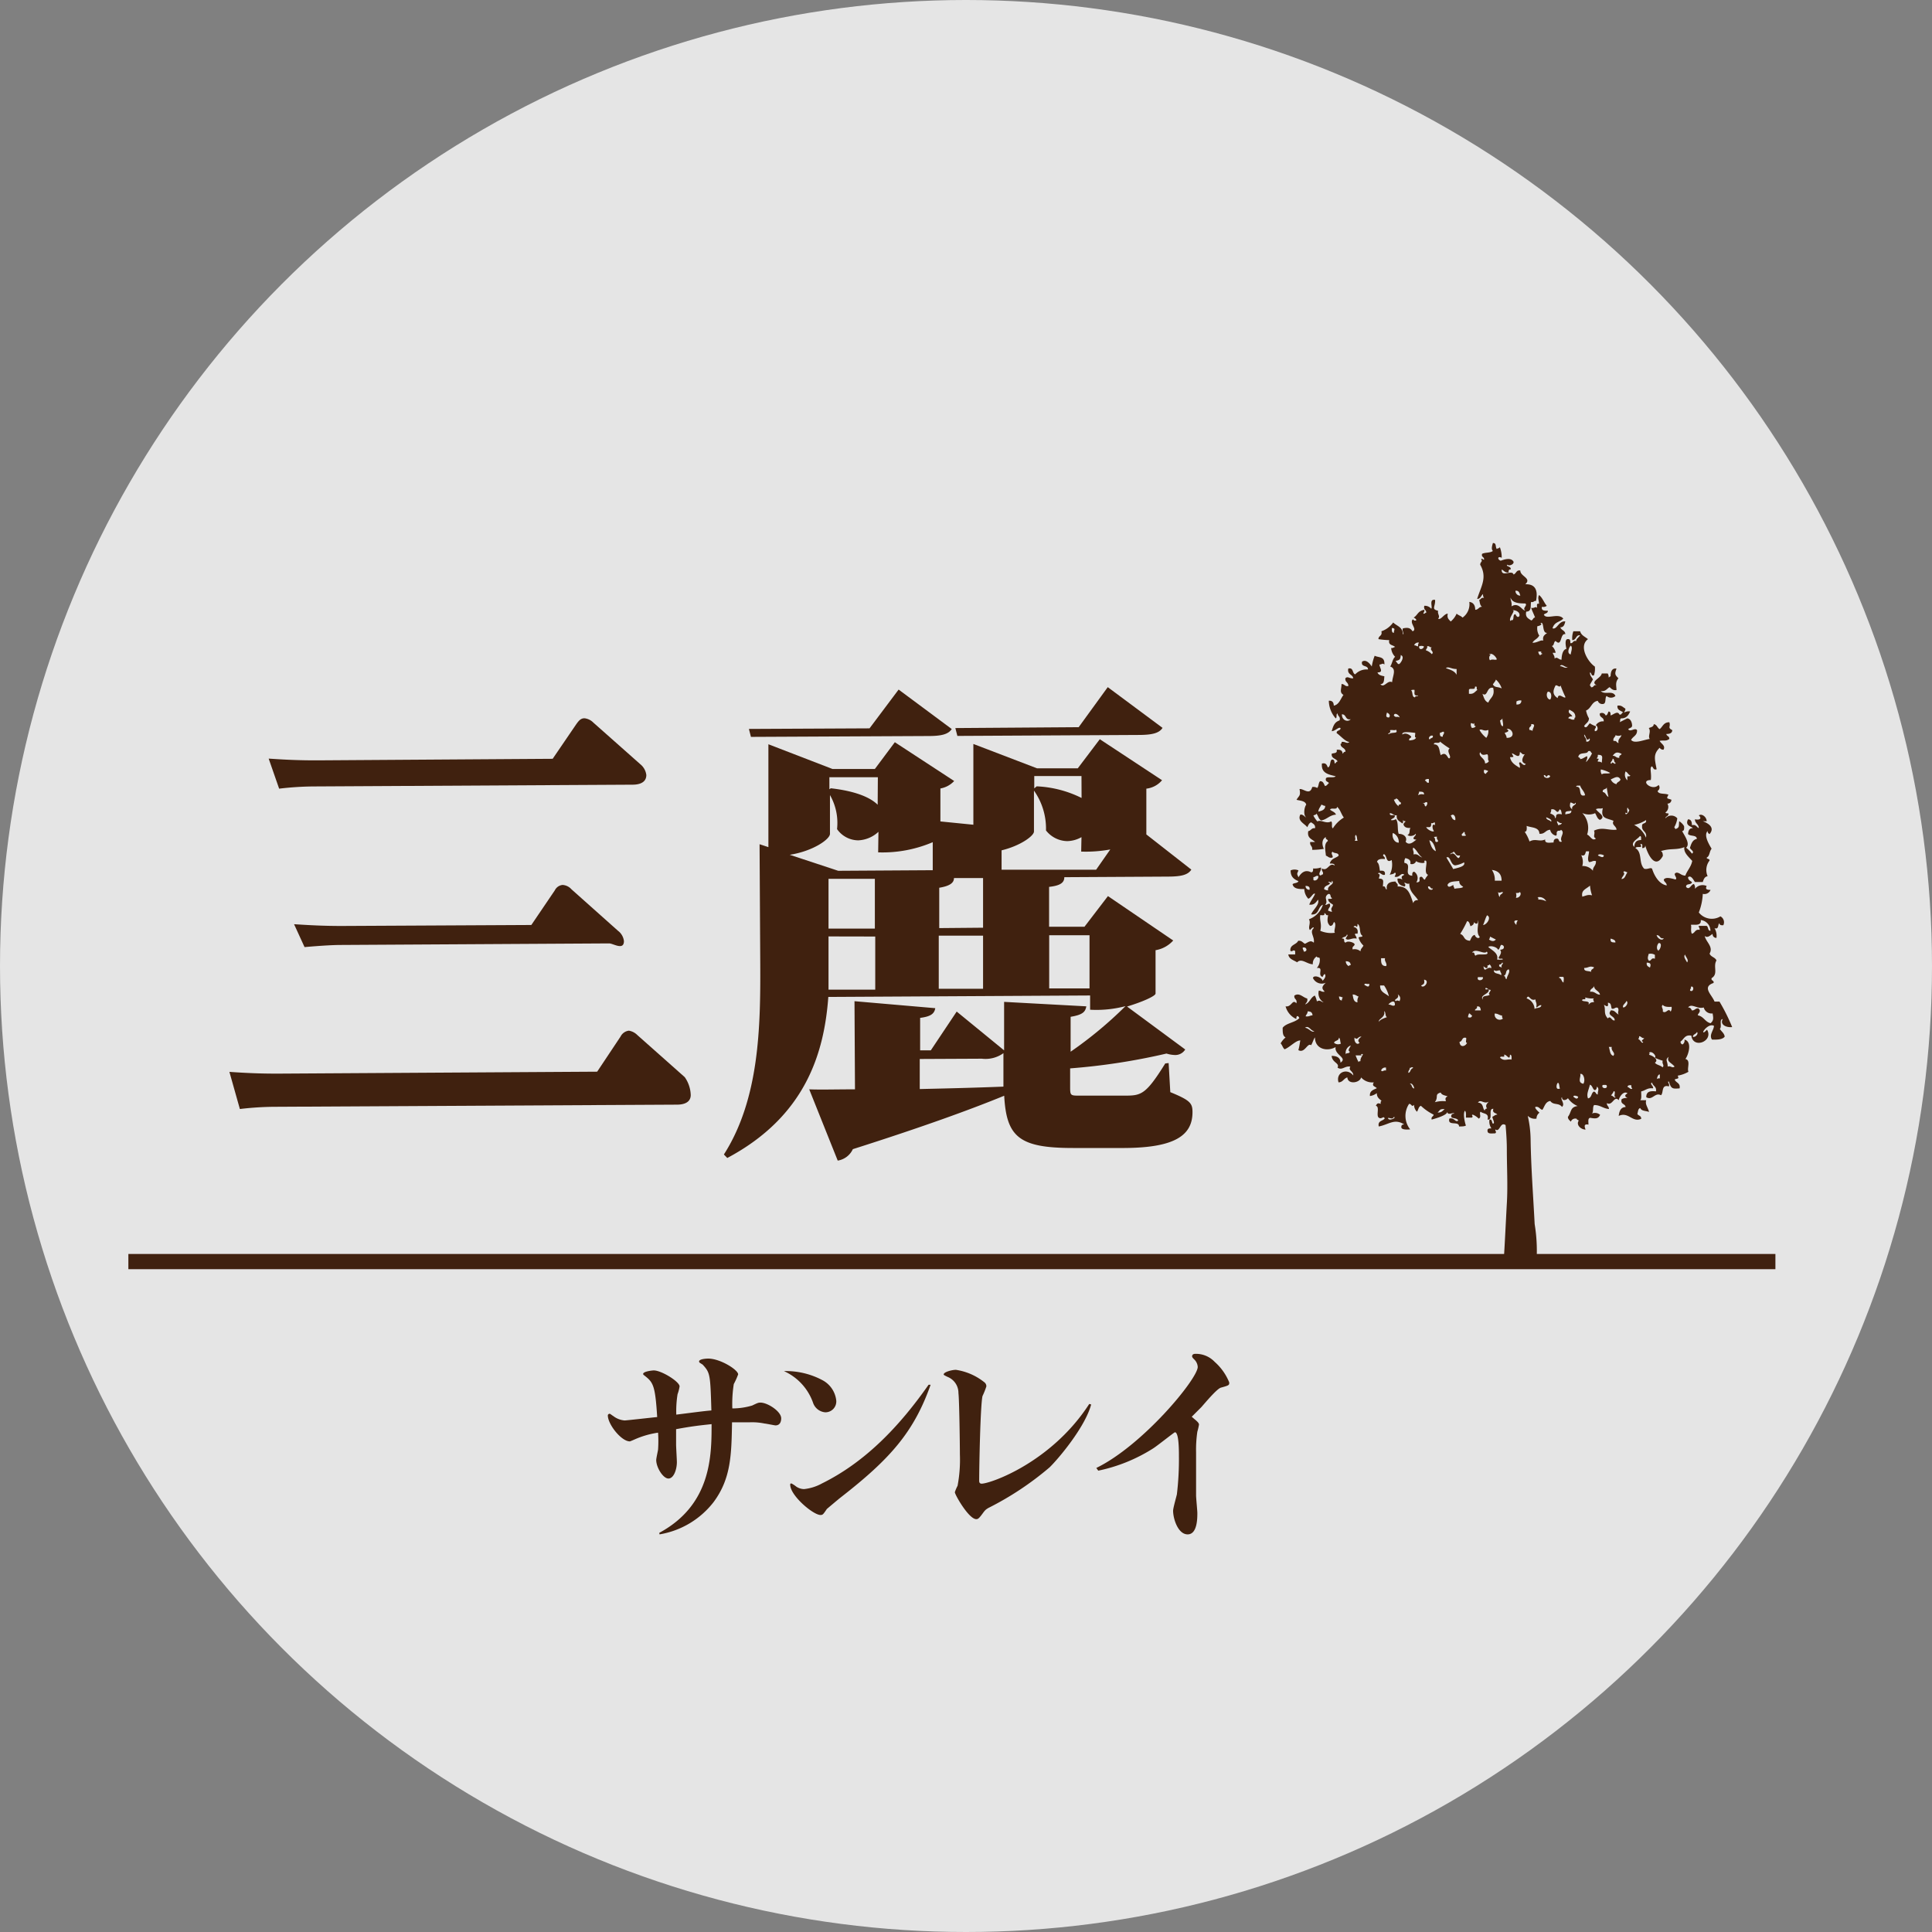 <svg xmlns="http://www.w3.org/2000/svg" viewBox="0 0 199.26 199.26"><rect x="0" y="0" width="199.26" height="199.26" fill="#808080" stroke="none"/><defs><style>.cls-1{fill:#fff;opacity:0.79;}.cls-2{fill:#40210f;}</style></defs><g id="レイヤー_2" data-name="レイヤー 2"><g id="レイヤー_1-2" data-name="レイヤー 1"><circle class="cls-1" cx="99.63" cy="99.63" r="99.63"/><path class="cls-2" d="M68,158.09c5.39-2.91,5.39-8,5.39-11.21-1.16.13-1.88.19-3.66.52,0,.59,0,1,0,1.58,0,.3.08,1.54.08,1.82,0,.75-.32,1.69-.87,1.69s-1.26-1.14-1.26-1.91c0-.17.17-.92.19-1.07a12.77,12.77,0,0,0,0-1.75,9.28,9.28,0,0,0-2.33.66s-.54.24-.58.24c-.88,0-2.27-1.76-2.27-2.68,0-.12.13-.17.19-.17s.32.22.35.22a2.19,2.19,0,0,0,1.19.47c.2,0,3-.32,3.36-.35-.21-3.4-.43-3.59-1.39-4.34a.17.17,0,0,1-.06-.1c0-.28,1-.37,1.09-.37.81,0,2.67,1.16,2.67,1.65a4.24,4.24,0,0,1-.21.81,11.13,11.13,0,0,0-.13,2.1c1.22-.15,3-.39,3.62-.43-.11-3.74-.13-3.89-.9-4.73l-.3-.19a.21.21,0,0,1-.07-.13c0-.26.75-.3.94-.3,1.25,0,3.09,1.16,3.09,1.63a7.86,7.86,0,0,1-.45,1,13.08,13.08,0,0,0-.15,2.51,7.16,7.16,0,0,0,2.05-.3c.58-.28.64-.3.86-.3.72,0,2.13.9,2.13,1.62,0,.11,0,.73-.59.73-.09,0-1-.19-1.12-.19a6.3,6.3,0,0,0-1.49-.13l-1.87,0c-.06,3.34-.1,5.78-1.88,8.2a8.89,8.89,0,0,1-5.6,3.36Z"/><path class="cls-2" d="M84.83,142.35a2.7,2.7,0,0,1,1.42,2.11,1.12,1.12,0,0,1-1.14,1.2,1.45,1.45,0,0,1-1.26-1,5.61,5.61,0,0,0-3-3.25A8,8,0,0,1,84.83,142.35Zm11.15.47c-1.73,4.9-4.19,7.66-9.26,11.61-.2.15-1.37,1.14-1.44,1.2-.38.56-.42.62-.66.62-.75,0-3.12-2-3.12-3.12,0-.09,0-.13.13-.13a2.94,2.94,0,0,1,.49.32,1.46,1.46,0,0,0,.81.26,4.87,4.87,0,0,0,1.84-.58c4.56-2.25,8.07-6,11-10.18Z"/><path class="cls-2" d="M112.54,144.85c-.62,2.33-3.36,5.58-4.28,6.48a31.46,31.46,0,0,1-6.31,4.19c-.34.2-.37.26-.69.69s-.42.47-.57.47c-.77,0-2.21-2.52-2.21-2.78a4.21,4.21,0,0,1,.28-.66A14.43,14.43,0,0,0,99,150c0-.95-.06-5.63-.15-6.32A1.78,1.78,0,0,0,97.71,142c-.34-.17-.38-.19-.38-.25,0-.24.83-.47,1.26-.47a6.14,6.14,0,0,1,2.93,1.28.52.52,0,0,1,.21.43,8.09,8.09,0,0,1-.4,1c-.22,1-.34,7.23-.34,8.73,0,.08,0,.3.25.3.9,0,7.19-2.18,11.1-8.22Z"/><path class="cls-2" d="M113.07,151.4c4.81-2.34,10.46-9.2,10.46-10.42a1.16,1.16,0,0,0-.38-.79c-.17-.17-.2-.24-.2-.3,0-.26.28-.26.33-.26a2.66,2.66,0,0,1,2,.83,5.62,5.62,0,0,1,1.5,2.12c0,.28,0,.3-.87.54-.43.13-1.74,1.71-2,2-.06.06-1,1-1,1l.28.24c.2.17.47.38.47.57a6.07,6.07,0,0,1-.17.73,12.69,12.69,0,0,0-.13,2.12c0,.56,0,3,0,3.53,0,.13,0,.83,0,.92,0,.28.13,1.56.13,1.82,0,.53,0,2.2-1,2.2s-1.5-1.62-1.5-2.44c0-.28.34-1.45.39-1.69a30.61,30.61,0,0,0,.21-4c0-.51,0-2.4-.41-2.4-.08,0-1.9,1.46-2.29,1.69a17,17,0,0,1-5.62,2.27Z"/><path class="cls-2" d="M61.59,110.53,64,106.91a1.11,1.11,0,0,1,.86-.61,1.59,1.59,0,0,1,.87.45l4.89,4.34a3.39,3.39,0,0,1,.62,1.84c0,1-1.16,1-1.47,1l-41.27.22a31.83,31.83,0,0,0-3.76.23l-1.08-3.83c1.47.1,3.05.19,5.13.18ZM57,78.26l2.47-3.62c.2-.26.4-.56.81-.56a1.53,1.53,0,0,1,.92.45l4.84,4.29a1.7,1.7,0,0,1,.62,1.11c0,1-1.16,1-1.47,1l-32.64.18a31.83,31.83,0,0,0-3.76.23l-1.08-3.1c1.47.1,3.05.19,5.13.18ZM54.8,95.4l2.42-3.57a1,1,0,0,1,.8-.56,1.33,1.33,0,0,1,.92.45L63.74,96a1.55,1.55,0,0,1,.61,1.06c0,1-1.11.24-1.52.24l-27.67.16c-.71,0-1.92.06-3.75.22l-1.08-2.36c1.47.09,3,.19,5.12.18Z"/><path class="cls-2" d="M120.53,109.64l.17,3c2.08.85,2.29,1.15,2.29,2.07,0,2.43-1.9,3.66-7,3.69l-5.33,0c-5.54,0-6.86-1.13-7.09-5.39-3.39,1.39-8.31,3.19-15.61,5.51a2.07,2.07,0,0,1-1.56,1.18l-2.94-7.35c1.17.05,2.74,0,4.72,0l-.05-9.09,8.33.72c-.09.56-.45.86-1.56,1v3.35H96l2.67-4,4.89,4,0-5,8.48.46c-.1.56-.35.87-1.62,1.08l0,3.6a41.4,41.4,0,0,0,5.66-4.7,11.72,11.72,0,0,1-3.65.37v-1.47l-27,.15c-.42,5.74-2.32,12.3-10.42,16.61l-.35-.36c3.67-5.75,3.78-13.17,3.75-19.66l-.07-12.34.91.3,0-10.61,6.61,2.55,4.37,0,2.06-2.76,6.12,4a2.52,2.52,0,0,1-1.42.77l0,3.4,3.4.34,0-8.33,6.56,2.51,4.21,0,2.27-3,6.42,4.23a2.48,2.48,0,0,1-1.62.87l0,4.72,4.64,3.63c-.36.56-1.07.72-2.49.72l-10.61.06c0,.56-.4.87-1.57,1l0,4.11,3.65,0,2.42-3.16L121,97a3.12,3.12,0,0,1-1.82,1l0,4.47c0,.26-1.37.87-2.94,1.34l6,4.43a1.2,1.2,0,0,1-1.07.57,3.17,3.17,0,0,1-.86-.15,66.17,66.17,0,0,1-9.94,1.53V112c0,1,0,1,1,1l4.52,0c1.77,0,2.23,0,4.29-3.32ZM98.16,75.19c-.36.56-1.12.72-2.39.72L77.45,76l-.21-.82,12.44-.06,3-4ZM90.6,85.79a3.26,3.26,0,0,1-2.08.88,2.69,2.69,0,0,1-2.19-1.16A5.77,5.77,0,0,0,85.6,82l0,4c0,.56-1.76,1.79-4.15,2.16l5,1.65,9.75-.06,0-2.89a13.21,13.21,0,0,1-5.63,1.05Zm-5.15,4.85,0,5.13,4.78,0,0-5.13Zm0,5.94v2.85c0,.86,0,1.72,0,2.64l4.82,0,0-5.48Zm5.09-16.42-5,0V81.4l.15-.1c2.54.29,4.07.94,4.83,1.7Zm4.32,29.06,0,3.1c2.69-.06,5.63-.13,8.63-.25l0-3.45a3.15,3.15,0,0,1-2.23.57Zm6.53-13.54,0-5.12h-3c0,.51-.45.82-1.52,1l0,4.16Zm0,.82-4.57,0,0,5.48,4.57,0Zm18.51-21.43c-.35.56-1.11.72-2.38.73l-18.78.1-.21-.81L111.25,75l3-4.13Zm-8.36,11.27a3.1,3.1,0,0,1-1.47.41,2.85,2.85,0,0,1-2.19-1.1,6.8,6.8,0,0,0-1.24-4.11l0,4.22c0,.45-1.41,1.48-3.34,1.94v2l9.75,0,1.46-2.09a14,14,0,0,1-3,.22Zm0-6.3-4.87,0v1.27l.25-.21a11.49,11.49,0,0,1,4.63,1.2Zm-3.33,21.9,4.16,0,0-5.48-4.16,0Z"/><rect class="cls-2" x="13.24" y="129.33" width="169.87" height="1.57"/><path class="cls-2" d="M178.65,105.93a19.53,19.53,0,0,0-1.31-2.63h-.51c-.26-.7-1.34-1.5-.1-1.92.07-.31-.28-.19-.2-.5.72-.43.12-1.2.5-1.82-.13-.34-.59-.36-.71-.71.42-.71-.39-1.21-.5-1.82.29.26.59-.08.81-.21a.38.38,0,0,0,.4.41,1.53,1.53,0,0,0-.2-1c.49.15.3-.37.51-.51,0,.18.17.23.4.2a.69.69,0,0,0-.3-.91,1.71,1.71,0,0,1-2.23-.4,6.05,6.05,0,0,0,.41-1.92.68.68,0,0,0,.8-.41c-.38,0-.57-.07-.4-.4a1,1,0,0,0-1.21.3.67.67,0,0,0-.1-.5c-.3,0-.45.69-.81.3-.05-.42.58-.16.6-.51-.17-.13-.39-.2-.4-.5.31-.24.55.27.71.5h.81c.09-.28.18-.55.5-.6a1.59,1.59,0,0,1,.2-1.62c0-.23-.29-.11-.3-.3.33-.15.28-.67.51-.91-.24-.42-.85-1.38-.41-1.83a.3.3,0,0,0,.2.31c.6-.69-.19-1.14-.7-1.32h.4c0-.44-.51-.83-.81-.6.33.3.13.51-.4.4,0,.43.39.49.4.91-.24-.09-.27-.41-.71-.3,0-.32-.07-.6-.4-.61-.34.66.32.71.5.91-.38,0-.47.27-.5.61.21.26.88.06.91.5-.45.09-.58.5-.71.91,0,.18.54.4.2.61a3.15,3.15,0,0,0-.6-.61c.48-.41-.22-1.31-.41-1.72.22,0,.22-.25.2-.5a1.44,1.44,0,0,0-.5-.51c-.07.45.08.67-.41.81,0-.1-.08-.12-.1-.2a2.45,2.45,0,0,0,.31-.91.8.8,0,0,0-1.22,0c0-.24.35-.19.31-.51-.12,0-.29,0-.31-.1a.69.69,0,0,0,.2-.91.38.38,0,0,0,.41-.4c-.42-.16-.56-.06-.3-.51-.33-.18-1.05,0-1.12-.4a.4.4,0,0,0,.1-.61c-.66.7-2-.5-.8-.51.1-.71-.16-1.24.1-1.41.18.09.13.41.5.3-.2-1.08-.37-1.53.31-2.22a.43.43,0,0,0,.4.2c.23-.43-.24-.59-.4-.91.43-.09.65.07,1-.2,0-.32-.28-.27-.31-.51.32,0,.61-.07.61-.4-.53-.27-.13-.33-.3-.81-.61,0-.68.47-1,.71-.25-.13-.27-.48-.61-.51,0,.28-.3.31-.51.4.27.37-.12.83.1,1.12-.64.1-1.6.53-1.92.1.18-.37.64-.44.61-1-.21-.31-.69.24-.91-.1.12-.15.42-.12.4-.41s-.14-.67-.5-.71l-.81.41c.14-.06,0-.39.2-.41.54,0,.74-.34.91-.71a.86.86,0,0,0-.61.11c0-.14.15-.2.11-.41-.25-.13-.38-.37-.81-.3-.06.49.37.5.6.71-.2,0-.13.27-.4.2-.19-.41-.58,0-.91.1,0-.23,0-.38-.2-.41-.1.14-.1.38-.31.41a.41.41,0,0,0-.6-.2c-.06.46.45.35.4.81a.84.84,0,0,0-.81.4c.25.1.27.62-.1.61-.08-.29.14-.26.1-.51a2.31,2.31,0,0,1-.61-.3c-.16.08-.35.64-.6.3.14-.3.49-.38.5-.81a2.67,2.67,0,0,1-.3-.81c.53-.2.57-.91,1.21-1a.49.49,0,0,0,.61.31c.27-.1.11-.64.3-.81a.68.68,0,0,0,.91,0c-.27-.63-1.12-.07-1.51-.51.51.08.62-.25.91-.4.18.15.31.36.71.3,0-.38-.16-.8.2-1.21-.36-.37-.4-.44-.2-1-.61-.1-.6.61-.61.8-.1,0-.12.09-.2.11a.67.67,0,0,0-.1-.41h-.61c-.06.49-1.28.84-.51,1.22-.37-.11-.28.25-.6.2,0-.1-.09-.12-.11-.2s.21-.4.31-.61c-.11-.23-.32-.36-.31-.71.2,0,.09.39.41.3a2.12,2.12,0,0,0,.1-.91c-.73-.49-1.7-2.11-.71-2.83-.4-.31-.69-.4-.81-.81h-.7a2.11,2.11,0,0,0-.11.91c.45,0,.33-.55.81-.5-.17.25-.44.4-.4.6-.38-.1-.29.26-.61.21,0-.27,0-.44-.3-.41s-.17.77-.1,1c-.46.1-.5.87-.51,1.12-.31,0-.45-.36-.71-.11,0-.31-.14-.39-.2-.6h.3a1.12,1.12,0,0,0-.4-.71c.27,0,.18-.43.4-.51.68.67.44-.84,1-.7,0-.39-.42-.4-.51-.71.35,0,.44-.3.51-.61-.69-.08-.86.89-1.32.71.22-.71.74-.6,1.11-1-.5-.64-1.77.16-2-.41.12-.15.42-.12.41-.4-.37,0-.7,0-.61-.41a.59.59,0,0,0,.5-.1c-.3-.34-.44-.84-.8-1.11-.17.33,0,.55,0,.91-.31-.1-.18.23-.21.41-.18-.19-.25.08-.6,0,.11.35.28.65.4,1-.21,0-.2.27-.4.3-.27-.2-.64-.31-.51-.91.63,0,.4-.69.51-1,.28.08.26-.14.5-.1.17-.85.11-1.77-1.11-1.72.7-.64-.53-.81-.51-1.42-.44-.07-.41.33-.7.41-.15-.54-1.28.35-1.22-.51.24.1.33.35.71.3,0-.15,0-.35.2-.3.15-.35-.61-.32-.3-.5.08.17.68,0,.61-.31-.25-.45-.91-.25-1.32-.1-.37-.12-.33-.53.1-.3a2.88,2.88,0,0,0-.2-1.12c0,.15-.22.12-.3.21-.18-.17,0-.64-.41-.61-.06.23-.2.61,0,.81-.25.22-.8.14-1.11.3-.11.38.25.29.2.61-.13,0-.14-.13-.3-.1.18.36-.07.25-.1.61.77,1.34.07,2.27-.31,3.53.37,0,.39-.35.61-.5a.53.53,0,0,0,.1.4c-.32-.08-.31.16-.5.2.07.27.08.6.3.71-.36,0-.37.31-.71.31,0-.3-.09-.75-.61-.81a1.69,1.69,0,0,1-.7,1.62c-.16-.19-.44-.24-.61-.41a2.15,2.15,0,0,1-.61.81c-.17-.2-.41-.33-.3-.81-.39,0-.71.71-1,.51.25-.25-.08-.44,0-.81-.74-.16-.26-.42-.31-1.12-.67-.12-.22.79-.4.91a.85.85,0,0,0-.71-.3c-.11.42.21.4.2.71-.12,0-.14.13-.3.1,0-.13.15-.19.1-.4-.71.14-.66.55-1.11.81.09,0,.44.27.2.3s-.14-.13-.3-.1c-.33.4.53,1,0,1.21-.25-.36-.48-.41-1-.3-.12.27.19.59,0,.61,0-.76-.64-.85-1-1.22a2.5,2.5,0,0,1-1.22.91c.13.51-.31.43-.3.81a8.18,8.18,0,0,0,1.11.1c-.12.56.4.48.61.71-.14,0-.2.14-.41.1a1.41,1.41,0,0,0,.41.91c-.28.23-.3.71-.51,1,.71.25.23,1,.2,1.62-.48-.26-.83.66-1.21.2.4,0,.37-.43.41-.81-.31-.06-.62-.12-.71-.4.66,0,.23-.43.2-.81.25,0,.31-.19.51,0,.06-.88-.59-.69-1-.91a5.2,5.2,0,0,0-.3,1.11c-.19-.28-.58-.78-1-.5-.15.62.63.32.61.81a1.6,1.6,0,0,0-1.32.5c-.33-.11-.15-.73-.71-.6-.14.64.44.57.51,1-.37.07-.56-.25-.81,0-.06.43.33.41.3.81-.37.06-.38-.22-.7-.21,0,.52-.24.86.2,1.12-.3.4-.44,1-1,1.11q0-.54-.51-.51a2.81,2.81,0,0,0,.71,1.82c.17-.06,0-.48.2-.5,0,.31.32.29.2.71-.47.16-.63.46-.81,1.11.36,0,.73-.49.91-.31,0,.3-.43.18-.4.51.42.3.92.9,1.31.91-.24.25-.43-.07-.8,0,0,.08,0,.2-.11.2,0,.44.51.38.51.81-.2,0-.2.14-.3.21,0-.33-.23-.45-.61-.41.1.4-.29.31-.51.41-.06.53.47.47.61.8-.14,0-.17.17-.3.21-.05-.2,0-.44-.31-.41-.22.18-.09.72-.4.81-.1-.24-.18-.5-.61-.4-.1,1,.68,1.13,1.42,1.31-.19.22-.83,0-1,.2-.11.38.21.33.3.51-.14.1-.2.27-.4.3-.13-.21-.17-.51-.51-.5-.18.16-.13.54-.3.7a.7.7,0,0,0-.51-.1c-.25.92-.9.14-1.31.21.14.74-.06.66-.31,1.11.41.1.91.11,1,.5-.21.28-.32,1.08,0,1.32-.21-.09-.29-.31-.6-.3-.36.66.45.94.71,1.31.1-.2.17-.43.4-.51.19.15.45.23.4.61-.39-.05-.41.26-.7.3-.14.75.4.81.7,1.12h-.5c-.07.4.27.4.2.81a7.4,7.4,0,0,0,1.21-.1c-.21-.4-.24-1,.21-1.22-.08.28.2.2.2.41-.43.3-.25.93-.2,1.51.21.06.29.25.6.21s-.21-.48.1-.61c.14.2.62.06.61.4-.21.24-.77.26-.91.81.25,0,.49,0,.51.21-.6-.38-.7.65-1.32.3-.07.31.18.3.1.61-.13,0-.14.12-.3.1-.21-.23.16-.44.1-.81a2,2,0,0,1-.81.1c0,.23,0,.38-.2.4-.59-.31-1,0-1.31.51-.17-.4-.17-.31,0-.71a1,1,0,0,0-.81,0c0,.68.36.92.81,1.11-.09.22-.45.17-.61.31.1.47.62.52,1.21.5a1.54,1.54,0,0,0,.41,1c.28-.06.53-.67.7-.5-.17.4-.44.7-.6,1.11.53.07.69-.25.91-.51.17.54-.51,1-.71,1.52.84.1.68-.81,1.21-1A2.34,2.34,0,0,1,135,94.81c.23.4-.13.82.1,1.11.09-.06.37-.42.4-.2-.49.42.12.87,0,1.51-.32-.3-.56-.06-.91.11-.23-.11-.32-.35-.7-.31-.19.42-.84.38-.81,1,.12.25.38-.2.5.1v.31h-.71c.08.5.56.58.91.81.46-.47,1,.19,1.62.2a.86.86,0,0,1,.41-.81c0,.17.28.06.3.2a1.23,1.23,0,0,1-.3,1c.79-.12,0,.74.6.92a.69.69,0,0,1,.21-.31c.21.22-.05.54-.21.71-.06-.34-.88-.66-1-.3a1,1,0,0,0,1.32.5c-.34.34-.5.54-.1.91-.31.07-.37-.1-.61-.1a1.07,1.07,0,0,0,.5,1.21c-.33-.06-.34-.29-.7-.1a2.24,2.24,0,0,0-.21-.6c-.45.18-.52.75-1,.91.09-.18.29-.26.21-.61-.43-.09-.8-.64-1.32-.3-.07.41.33.34.2.8-.41-.49-.48.42-1.11.31a2,2,0,0,0,1.11,1.31c0-.12,0-.28.1-.3s.16.11.21.2c-.44.48-1.33.49-1.72,1,0,.48,0,.83.3,1a2.16,2.16,0,0,0-.51.61c.17.17.22.46.41.61.56-.22,1.16-.93,1.62-.91-.07.35-.08.55-.2,1,.67.36.93-.8,1.31-.51.16-.24.23-.58.4-.81,0,1.22,1.27,1.5,2.13,1-.15.82,1.28,1.1.5,1.61,0-.51-.37-.7-.91-.7.06.72.85.72.61,1.21.46.33.76-.21,1.32-.1-.25.43.32.43.3.91-.63-.81-1.83-.32-1.52.71.45,0,.54-.41.91-.51.06.78,1.31.56,1.42,0a1.53,1.53,0,0,0,1.31.51c-.24.41.11.39.31.6-.34.18-.76.26-.71.81a1.44,1.44,0,0,0,.71-.3c0,.47.28.6.5.81-.12,0-.11.16-.1.3-.29-.11-.37-.06-.5.2.43.08,0,1,.3,1.22s.52-.26.61.1c-.21.26-.74.21-.61.81,1.06-.2,1.6-.86,2.63-.21-.22,0-.32.09-.3.31s.5.24.91.2a2.23,2.23,0,0,1-.11-2.63c.29,0,.24.38.51.1a1,1,0,0,0,.3.71c.15-.19.15-.52.41-.61a5.29,5.29,0,0,0,1.31.91c0,.2-.29.19-.2.51.31-.09,1.59-.43,1.62-.81,0,.46.64,0,.71.2-.23,0-.33.09-.31.31s.64.1.71.4c-.28.24-.4-.35-.91-.2-.21.82,1,.19,1,.81.27,0,.58,0,.71-.1-.14-.37-.31-1.29-.1-1.52.14.13.1.44.1.71h.61c.22-.15-.13-.25.1-.31a1.87,1.87,0,0,1,.61.41c.33-.16,0-.57.2-.71.26.24.9.11.71.81.64.07,0-1.16.6-1.11-.14.48.29.39.41.6-.26,0-.32.16-.51.21,0,.22.28.65.1.71s-.06-.48-.4-.41a1.25,1.25,0,0,0,.2.91c-.26,0-.44,0-.4.3s.46.21.8.21c.17-.2,0-.13,0-.41.48.37.49-.84,1.06-.44.07.82.13,1.63.13,2.52,0,1.87.11,3.7,0,5.57-.07,1.22-.25,5-.31,5.61h3.39a17.18,17.18,0,0,0-.21-3.49c-.15-2.95-.38-5.88-.42-8.83a11.28,11.28,0,0,0-.28-2.27s0,0,0-.06a1,1,0,0,0,.89.28.73.73,0,0,1,.31-.61c-.15-.13-.56-.52-.41-.6.39-.06.42.25.71.3.23-.35.31-.83.81-.91.33.47.85.15,1.21.61.37-.32-.25-.84,0-1,0,.46.5.29.61.1a2.19,2.19,0,0,0,1,.81c-.8.12-.61.61-1,1.12,0,.26.18.35.3.5a.48.48,0,0,1,.61-.3c0,.13.18.09.2.2-.29.44.24.91.71.91-.1-.27-.22-.62.3-.51,0-.28-.09-.69.2-.7.51.09.82.11,1-.31a.8.8,0,0,0-.91-.1c.3-.1.08-.72.3-.91.64,0,.92.36,1.52.41,0-.3-.23-.31-.21-.61.58.34.74-.83,1.22-.3.08-.4.53-1,.91-.71-.32.19-.32.31,0,.5a.86.86,0,0,0-.61.11c-.15.55.37.44.41.81-.49,0-.66.42-.71.91,1-.47,1.41.72,2.32.3,0-.35-.3-.3-.4-.51.08-.22.06-.54.3-.6.12.32.59.28.91.4-.18-.59-.41-.76-.3-1.21h-.61c.17-.17.08-.6.1-.91.43-.08.63-.39,1.22-.31.08-.25-.4-.46-.1-.6.06.37.49.38.4.91-.59-.06-1,0-1,.6.63.39.89-.54,1.52-.2.29-.27,0-1.14.81-.91.13-.25-.23-.49,0-.51.23.76.36.77,1.11.71.1-.57-.38-.56-.51-.91.24-.15.5,0,.31-.4a3.32,3.32,0,0,0,1.11-.4c-.17-.37.27-1.18-.31-1.32.34-.48.71-1.8-.1-2a.47.47,0,0,1-.2.5.26.26,0,0,1-.2-.3c.35-.23.42-.73,1.11-.61.18,1.42,2.32.57,1.62-.61-.09.06-.37.42-.4.21.16-.34.71-.83,1.11-.61,0,.44-.54.94-.2,1.42.29,0,1.06.06,1.31-.31-.06-.38-.35-.52-.5-.8.25-.19-.11-1,.3-1C177.36,105.65,178,106,178.65,105.93ZM143.76,65.27c-.22,0-.22-.25-.21-.5C144,64.79,143.74,65,143.76,65.27Zm-9.11,26.1c.24,0,.48.06.41.4A.38.38,0,0,1,134.65,91.37Zm.81-.61v-.3c.25,0,.22-.19.51-.1C136,90.71,135.63,90.91,135.46,90.76Zm-1,7.38c0-.18-.12-.21-.1-.4C134.8,97.6,134.9,98.2,134.45,98.14Zm.41,6.17c.33,0,.48.12.5.41-.24,0-.38.16-.71.1C134.7,104.63,134.87,104.56,134.86,104.31Zm-.31,1.72c.42-.37.62.33,1,.31C135.28,106.58,135,106,134.55,106Zm5.26-19.92c.17.1.11.43.2.61h-.3C139.89,86.45,139.67,86.41,139.81,86.11ZM138.4,73.67c.49,0,.31.63.91.51C139,74.52,138.38,74.29,138.4,73.67ZM136.27,83c.18,0,.22.13.41.11,0,.42-.36.51-.71.6C136,83.37,136.19,83.23,136.27,83Zm1.22,2.43c-.24-.06,0-.62-.21-.71-.5.29-1.05-.22-1.41,0a2.89,2.89,0,0,1-.41-.6c.09-.09.28-.06.31-.21.19.21.22.59.5.71.6-.11.86-.56,1.52-.6-.1-.27-.41-.34-.61-.51.08-.26.75.07.71-.3.34.26.44.77.71,1.11A3.37,3.37,0,0,0,137.49,85.4Zm-.11,8.6c-.21,0-.26-.07-.4-.1,0-.3.23-.31.2-.61s-.32.06-.5,0c.36-.44-.24-.73.3-1.11.35-.08.17.37.4.4,0,.14-.25.08-.4.1,0,.34.3.44.51.61C137.42,93.63,137.19,93.64,137.38,94Zm-.3-3c-.29-.11.17-.11.2,0s.08-.12.1-.2c.35.42-.54.46-.4,1-.21,0-.27-.07-.4-.1C136.49,91.25,137.41,91.3,137.08,91ZM136.17,96c.18-.73-.09-1,0-1.62.18,0,.51.1.41-.2.2,0,.12.28.4.2-.1.52-.11.81.2,1.11.32,0,.29-.25.41-.4.33.21-.11,1,.1,1.11A2.78,2.78,0,0,1,136.17,96Zm1.42,11.53c.1-.24.5-.17.5-.51.17.11.11.44.21.61A.63.63,0,0,1,137.59,107.55Zm.81-4.35c-.27,0-.26-.21-.31-.4.22,0,.27.07.41.1A.4.4,0,0,0,138.4,103.2Zm.81,5.26c0,.28-.38.1-.41.3a.8.8,0,0,1,.51-.91C139.28,108,138.92,108.33,139.21,108.46Zm-.11-8.8a.56.56,0,0,1-.3-.5c.33,0,.49.12.51.4C139.19,99.54,139.13,99.58,139.1,99.66Zm.41,2.93c.32,0,.39.15.61.21a.85.85,0,0,0-.11.6C139.63,103.35,139.57,103,139.51,102.59Zm.2,4.45c.32.32.34-.17.71-.1-.14.08-.52.41-.2.61C140,107.88,139.6,107.44,139.71,107Zm.61,2.43c-.12,0-.18,0-.2.1a7.41,7.41,0,0,1-.31-.7h.61c0-.09,0-.1-.1-.11C140.9,108.58,140.23,109,140.32,109.47Zm0-11.33a.91.91,0,0,0-.81-.2c-.09-.32.16-.31.2-.5s-.7-.44-.91-.21c-.32,0,0-.5-.4-.4.08-.22.47-.13.5-.41.24,0-.11.28-.1.41.25.27.66-.14,1.11,0,.05-.28-.46-.57.1-.51.09-.45-.11-.63-.4-.7,0-.13.3-.14.3,0,.12,0,.09-.19.1-.31.38.2.12,1,.51,1.22,0,.18-.34.06-.4.2a1.77,1.77,0,0,0,.5.81C140.53,97.75,140.31,97.84,140.32,98.14Zm.4,3.44c0-.22.36,0,.51-.1C141.24,101.94,140.93,101.69,140.72,101.58Zm34.69-6.67a1.12,1.12,0,0,1,1,1.11c-.31,0-.19-.41-.4-.51h-.81c0,.19.12.22.1.41-.49-.09-.47.34-.81.4-.16-.34,0-.73-.1-.91C174.62,95.31,175.49,95.57,175.41,94.91Zm-1,6.87c.36-.1.27.63-.1.41C174.29,102,174.42,102,174.4,101.78Zm-4.65-17.19c.11.45-.44.24-.4.61-.07.6.54.53.4,1.21a2.56,2.56,0,0,0-1.22-1.31A3.83,3.83,0,0,0,169.75,84.59Zm-2.12-5c.23.06.27.33.5.4,0,.12-.18.09-.3.1v.41A.79.79,0,0,1,167.63,79.64Zm.2,3.74c.11,0,.07.2.2.2,0,.22-.43.73-.4.3C168,84,167.78,83.57,167.83,83.38Zm-1.22-7.49a.72.72,0,0,0,.61,0c-.06.31-.39.36-.3.81-.19,0-.19-.29-.51-.2C166.33,76.15,166.52,76.07,166.61,75.89Zm-.3,2.43c.21,0,.1.38.3.41,0,.35-.37-.26-.4.1C165.93,78.74,166.31,78.47,166.31,78.32Zm-.2,1.42c-.16.21-.71,0-.91.2a.62.62,0,0,1-.1-.51A3.41,3.41,0,0,1,166.11,79.74Zm-.2,2.53c-.29-.09-.28-.47-.61-.51-.08-.38.39-.22.4-.51A10.37,10.37,0,0,0,165.91,82.27Zm-1.12-4.35c.62,0,.41.28.41.81a.56.56,0,0,0-.41-.1c-.06-.23.29-.33-.1-.31C164.68,78.14,164.82,78.11,164.79,77.92Zm-.3,6c.17.24.22.59.51.71.71-.34-.23-.76-.41-1.11.36-.13.37,0,.71-.1-.26,1.12.39,1,1.11,1.31-.24.42.26.5.31.91-.87.1-1.44-.32-2.33.1.16.36-.18.63.2.81-.37.34-.61-.32-.91-.4a2.25,2.25,0,0,0-.5-2.23A1.6,1.6,0,0,0,164.49,83.88Zm2.12,13.35c-.34,0-.57,0-.5-.4C166.35,96.89,166.63,96.92,166.61,97.23Zm-2.22,2.53c0,.24-.35.19-.3.51-.24-.14-.76,0-.71-.41C163.86,99.83,163.91,99.58,164.39,99.76Zm-1.21-7.28c-.12-.64.35-.73.8-1.11a3.8,3.8,0,0,0,.21,1C163.75,92.24,163.59,92.38,163.18,92.48Zm1.11-2.63a1.32,1.32,0,0,0-1.11-.5,1.51,1.51,0,0,0-.11-1.12c.44.14.4-.21.51-.4h.3c0,.33-.23.83,0,1.11.32,0,.36-.18.71-.1C164.63,89.32,164.25,89.37,164.29,89.85Zm-.41-13.65c.2,0,0,.43-.3.3.07-.37-.22-.39-.2-.71C163.57,75.85,163.63,76.54,163.88,76.2Zm-.1,1.31c.32-.11.25.16.41.21a3.62,3.62,0,0,1-.61.91c0-.24.17-.3.1-.61-.25.08-.4.27-.71.3,0-.09-.09-.18-.2-.2C162.83,77.51,163.66,77.83,163.78,77.51ZM162.47,74c-.1,0-.08.13-.1.21-.31.07-.37-.11-.61-.11,0-.17.17-.23.4-.2-.11-.31-.53-.32-.3-.71C162.13,73.36,162.51,73.46,162.47,74ZM162,66.59c.25.16,0,.71,0,.91C161.56,67.4,161.82,66.76,162,66.59Zm-.3,2.22c-.3.19-.5-.11-.81-.1C161.08,68.39,161.39,68.84,161.66,68.81Zm-.81,14.67c.15.08.15.33.2.51-.86-.17-.46.33-.71.4,0-.34-.29-.38-.5-.51a.55.55,0,0,0,.1-.4C160.54,83.33,160.55,84.13,160.85,83.48Zm.2,1.41c-.06.14-.21.19-.4.21,0-.18-.13-.22-.1-.41C160.74,84.74,160.8,84.91,161.05,84.89Zm-1.11-.1c-.08-.25-.5-.17-.51-.5C159.68,84.38,160.17,84.54,159.94,84.79Zm-.71-4.85c.09,0,.18.09.2.2.14-.13.2-.3.41-.1C159.81,80.36,159.18,80.27,159.23,79.94Zm.41-8.6c.36,0,.38.6.2.81C159.53,72.12,159.43,71.58,159.64,71.34Zm-.91-5.76a1.41,1.41,0,0,1-.21-1c.18,0,.6-.19.31-.31.44-.26.13,1.08.7,1-.21.19-.51.3-.4.81-.23-.13-.66.24-1.11.21C158.18,66,158.58,65.9,158.73,65.58Zm.3,1.82c0,.11-.2.07-.2.2a.46.46,0,0,1-.21-.4h.31C158.91,67.32,159,67.38,159,67.4Zm-1.11,7.28c.53,0,.09.39.1.71a.48.48,0,0,0-.31-.1C157.61,74.91,158,75,157.92,74.68ZM156.8,61.43a.48.48,0,0,1-.5-.5C156.67,60.89,156.72,61.18,156.8,61.43Zm.51.81c.29.18-.35.5,0,.71-.31.07-.65-.89-1.42-.41.07-.4-.09-.57-.1-.91C156,62.23,156.73,62.23,157.31,62.24Zm-1.21.81c0-.09,0-.1-.1-.1.1-.07.85.09.7.6-.17.19-.31,0-.4-.2-.3,0-.13.48-.3.61-.12,0-.19,0-.21.1C155.59,63.82,156,63.37,156.1,63.05Zm.81,9.2c0,.29-.18.43-.51.41v-.31A.7.7,0,0,1,156.91,72.25Zm-1.52,2.94c.54-.18,1.06.93,0,.91,0-.22-.21-.48-.2-.51S155.87,75.45,155.39,75.19Zm0,25.79c-.19,0-.07-.34-.31-.31.39-.24.11-.52.51-.7C155.83,100.22,155.4,100.65,155.39,101ZM155,74c-.14.16.1.63,0,.91-.24-.06-.22-.38-.3-.6A.51.51,0,0,0,155,74ZM153.37,94.4c.5.22-.05,1-.41,1C153.11,95.09,153.19,94.7,153.37,94.4Zm-.31-15c.21,0,.27.07.41.1,0,.14-.18.16-.21.31C153.09,79.81,153,79.66,153.06,79.43Zm.1-.7c0-.51-.75-.68-.5-1.12.18.31.29.31.71.21.21.08,0,.64.2.7A.47.47,0,0,1,153.16,78.73Zm.51,17.9c.21.09.4.2.61.3-.23.25-.47.16-.71,0A.51.51,0,0,0,153.67,96.63Zm.5-5.77a1.83,1.83,0,0,0-.3-1.11c.62.09,1,.39,1,1.11ZM155,92c0,.24-.35.19-.3.51-.15-.08-.15-.33-.2-.51C154.67,92.16,154.73,92,155,92ZM154.88,71c-.46-.21-.67-.05-.91-.4.09-.18.25-.3.31-.51A2.08,2.08,0,0,1,154.88,71Zm-.5-3c-.2.13-.41-.08-.71.1a.45.45,0,0,1,.1-.61h-.2C153.84,67.27,154.29,67.71,154.38,68ZM154,70.94c.21.88-.3,1-.5,1.52-.39-.13-.46-.56-.61-.91C153.47,71.94,153.29,70.79,154,70.94Zm-.5,4.35a1.17,1.17,0,0,1-.21.81,2.81,2.81,0,0,1-.7-.81C152.83,75.12,153,75.47,153.47,75.29Zm-2-4.15c.08-.23.7.09.61-.3.36-.16.06.34.3.3-.28.15-.38.49-.91.41Zm.71,3.74c-.06.14-.21.19-.4.2a.59.59,0,0,1-.1-.5c.17,0,.26.17.3,0C152.1,74.6,152,74.88,152.15,74.88Zm-.5,20.63c.14-.08.32-.15.3-.4.19.2.45.28.4-.2.17.3-.24,1.26.21,1.72-.13.28-.49,0-.51-.21-.31.06-.37.37-.51.61-.72-.07-.49-.53-1-.71a10.93,10.93,0,0,0,.71-1.31C151.51,95,151.58,95.27,151.65,95.51Zm-.71-9.7c.14,0,0,.3.2.3,0,.14-.25.08-.4.1C150.66,85.93,150.94,86,150.94,85.81Zm-1.11,3.84c-.29-.53-.48-.81-.71-1.21.43-.23.4.77.91.81a2.71,2.71,0,0,0,.91-.31C151.19,89.4,150.23,89.52,149.83,89.65Zm.7-1.42c-.23.83-.48-.59-1-.1,0-.23.29-.11.31-.3C150.12,87.9,150.09,88.31,150.53,88.23Zm-.91-4.14c.23-.21.48.12.41.5C149.77,84.55,149.74,84.28,149.62,84.09ZM150.23,69v.6c-.24-.47-.81-.55-1.11-.7C149.43,68.71,149.64,69,150.23,69Zm-1.72,6.57c.18,0,.21-.12.4-.1.09.28-.14.26-.1.51C148.55,76,148.48,75.85,148.51,75.59Zm0,.91a9.13,9.13,0,0,0,1,.71c-.37.29.21.81,0,1s-.28-.78-.91-.3c-.18-.43-.09-1.13-.71-1.12C147.86,76.45,148.45,76.75,148.51,76.5Zm-.2,10.32c-.46.19-.18-.37-.41-.41,0-.12.19-.08.31-.1C148.12,86.6,148.35,86.57,148.31,86.82Zm-.41-2c.12,0,.09.19.1.31-.34-.26-.3.42-.1.6-.14.15-.7-.16-.81-.4h.31c.18,0,.23-.18.2-.41C147.74,84.9,147.89,84.91,147.9,84.79Zm-2.12,2.63c.38.26.52.77.91,1-.35-.06-.4-.41-.91-.31C145.87,87.76,145.6,87.59,145.78,87.42ZM144.26,86c-.17-.44,0-1.2-.3-1.52a.65.65,0,0,1-.51.1c.09-.18.38-.17.41-.4s-.6.06-.51-.31c.32,0,.34.27.71.21-.07.5.27.6.51.8s.06-.57.2-.2c.47,0-.11.15,0,.41s.35.32.71.3c-.17.17,0,.63-.31.71.14.23.76.09.81-.1.26.11-.64.54.1.6-.29.21-.74.67-1.11.21C145.18,86.38,144.81,86,144.26,86Zm0,.91c-.53,0-.73-.7-.6-1A1,1,0,0,1,144.26,86.92Zm0-3.74a1.47,1.47,0,0,1-.5-.71c.11,0,.18,0,.2-.1.28,0,.28.32.51.4C144.59,83.1,144.14,82.85,144.26,83.18Zm2-1.22a.51.51,0,0,0,.1-.3c.29,0,.55,0,.5.3A.7.7,0,0,0,146.29,82Zm.6.91c.36-.32.47,0,.2.31-.19,0-.07-.34-.3-.31C146.81,82.76,146.89,82.82,146.89,82.87Zm.91-7c.09.33-.26.21-.3.41C147.23,76.18,147.49,75.76,147.8,75.89Zm-.6-9.2c.28-.08.26.14.5.1-.32.28.32.43,0,.71a1.39,1.39,0,0,0-.61-.4C147.08,66.91,147.22,66.88,147.2,66.69Zm.2,13.66v.4c-.28.07-.21-.2-.41-.2C147,80.37,147.17,80.32,147.4,80.35Zm-.51-13.66c0,.27-.53.47-.5,0A.62.62,0,0,1,146.89,66.69Zm-.5-.4a.53.53,0,0,0-.1.4c-.19,0-.22-.12-.41-.1A.43.43,0,0,1,146.39,66.29Zm-.51,4.85c.15.16-.2.71.41.61,0,.14-.31,0-.31.2-.36,0-.21-.53-.4-.71C145.59,71.12,145.76,71.16,145.88,71.14Zm.1,4.45c.06.15-.12.52.1.51-.09.24-.4.26-.7.3-.08-.28.2-.2.2-.4-.17-.2-.62-.45-.91-.21C144.53,75.38,145.48,75.54,146,75.59Zm-1.51-8c.49.11.05.8-.11.91s-.27-.2-.4-.3C144.4,68.07,144.42,68,144.47,67.6ZM144.36,74c-.27-.17-.38.07-.6-.2C143.8,73.42,144.3,73.74,144.36,74Zm-.4,1.22c.34.53-.42.23-.71.5-.3-.09.31-.08.1-.4C143.53,75.23,144,75.41,144,75.19Zm-.91-1.72c.2.07.41.3.2.5C142.84,74,143,73.71,143.05,73.47Zm-.1,36.91c-.32-.06-.31.19-.51,0a.44.44,0,0,1,.51-.3Zm-.71-5c-.19-.33.7-.44.51-1.12.21.09.08.53.3.61C142.8,105,142.45,105.1,142.24,105.33Zm.71-5.77c-.49,0-.52-.36-.51-.81h.41C142.77,99.13,143,99.24,143,99.56Zm-.2,2a3.38,3.38,0,0,1,.5,1.12c-.36-.32-.93-.42-.91-1.12Zm.4,13.66c.34,0,.43.18.61-.1C144.11,115.26,143.12,115.74,143.15,115.24Zm0-11.63c.13-.25.77-.7.71,0C143.63,103.84,143.46,103.57,143.15,103.61Zm1.21-.41c-.17-.07-.31-.11-.4,0-.32-.22.44-.23.2-.71C144.36,102.7,144.5,102.91,144.36,103.2Zm1,6.88c.27,0,.2-.17.4,0-.36.14-.25.46-.51.51C145.23,110.34,145.46,110.36,145.38,110.08Zm0,1.72c.21-.31.48.18.5.4C145.55,112.23,145.67,111.81,145.38,111.8Zm.4-18.71c-.31-.81-.46-1.77-1.62-1.72.09-.32-.16-.31-.2-.51-.55,0-1,.16-.91.81-.2,0-.08-.39-.4-.3,0-.47.19-.82-.41-.81,0-.24.22-.44-.1-.51.17-.29.37.23.71.11.07-.38-.16-.45-.51-.41-.06-.34-.07-.74-.3-.91.07-.3.4-.34.81-.3.05-.32-.35-.27-.1-.51.35.15.19,1,.8.61a2.27,2.27,0,0,1-.2,1.52c.18-.06.42-.06.51-.21.25,0,0,.35,0,.41.54.15.64-.5,1-.2-.24.15-.37.15-.2.5a.7.7,0,0,0-.51-.1c0,.55.31.7.71.81.13,0,.13-.3,0-.31,0-.22.25.13.51,0,0,.87.57,1.18.91,1.72C146.05,92.82,145.85,92.89,145.78,93.09Zm.3-2.13a.78.78,0,0,0-.2-1.11c-.18,0-.23.18-.2.41-1-.06.06-1.22-.81-1.32a.67.67,0,0,1,.1-.5c.29.08.58.16.51.6a.47.47,0,0,0,.6-.3c.07.18,1.13.36.81,0,.61-.3-.16,1.23.41,1.42-.09.17-.25.29-.31.5-.2,0-.19-.27-.4-.3C146.16,90.5,146.72,91,146.08,91Zm.51,10.72c0-.27.44-.06.3-.7C147.52,101.11,146.88,102,146.59,101.68Zm.71-10.31c.31-.08.19.28.5.2C147.77,91.9,147.18,91.77,147.3,91.37Zm.1-4.76c.32,0,.59.47.71,1.12C147.64,87.59,147.54,87.08,147.4,86.61Zm.81,28.12c.38-.24.19-.43.81-.4C148.81,114.52,148.68,114.8,148.21,114.73Zm.91-1.21a3,3,0,0,0-1.12.1c.43-.56-.07-.81.61-1,.1.27.45.29.71.4C149.21,113.13,149,113.2,149.12,113.52ZM150,91.67c0-.18-.13-.21-.1-.4-.19.08-.53.37-.61,0,.16-.39.73-.35,1.21-.41,0,.38.22.46.41.61C150.74,91.64,150.31,91.58,150,91.67Zm.5,15.78c.37,0,.22-.53.71-.41.06.15-.12.53.1.51C151.14,107.94,150.57,108.09,150.53,107.45Zm.91-2.53c0-.21.07-.27.1-.4.14,0,.16.17.31.2C151.82,104.9,151.67,105,151.44,104.92Zm.41-6.67c.36-.52,1.28.26,1.52-.11.41.52-.94.14-1.12.41C152,98.58,152.17,98.16,151.85,98.25Zm1.11,2.53c.14.36-.68.48-.5,0Zm-.81,3.43c0-.2.28-.13.2-.4.34-.07.37.17.41.4Zm1.22,10.12c-.09,0-.19.09-.21.2-.25-.18-.09-.78-.7-.81.29-.41.61.2,1.11-.1C153.37,113.83,153.15,114,153.37,114.33Zm.3-11.74c-.2.21-.83,0-.71.51-.33-.44.52-.55.61-.91s-.46.06-.31-.3c.2,0,.26.22.51.2C153.77,102.24,153.39,102.5,153.67,102.59ZM153,99.66c.14.11.48.41.41-.1a.16.16,0,0,0,.2-.1.45.45,0,0,1,.2.4C153.38,99.62,153.1,100.43,153,99.66Zm.51-2c.2-.17.89,0,1,.3.18-.09.18-.35.3-.5a.26.26,0,0,1,.3.2c0,.26-.21.26-.4.3.4.47-.65,1,.2.91.32.14-.35.1-.5.1C154.58,98.28,153.83,98,153.47,97.64Zm1.41,2.12c-.16,0-.17-.09-.3-.1v-.2a.28.28,0,0,0,.3-.2C155.18,99.34,154.75,99.51,154.88,99.76Zm-.81.3c.32.12.23,0,.61,0,0,.25.18.23.1.51C154.6,100.35,154.05,100.49,154.07,100.06Zm.1,4.46c.29,0,.43.18.71.2,0,.14,0,.28.1.3A.52.52,0,0,1,154.17,104.52Zm1.72,4.75c-.48-.12-.76.22-1.21-.2,0-.27.57.09.4-.31.29-.05.6.69.61,0C155.91,108.78,155.91,109,155.89,109.27Zm.51-13.86c-.21-.16-.49-.56.1-.5A.67.67,0,0,0,156.4,95.41Zm-.1-2.83a.62.62,0,0,0,0-.5c.16,0,.38,0,.4-.11C157,92.19,156.68,92.69,156.3,92.58Zm.5-14c-.36.08,0,.24-.1.6-.43-.28-.9-.51-1-1.11.6,0,.25-.08.2-.4.29.08.82.65.81-.11.19,0,.19.29.51.21-.23.34-.47.82.1,1C157.2,79.09,156.92,78.69,156.8,78.63Zm1.42,25.68a1.21,1.21,0,0,0-.81-1.31c.25-.54.33.35.91.1,0,.24.16.38.1.71s.27-.19.51-.1C158.91,104.12,158.13,103.79,158.22,104.31Zm.4-11.53c0-.11,0-.18-.1-.2a.78.78,0,0,1,.91.41A1.59,1.59,0,0,0,158.62,92.78Zm1.62-5.86c-.35,0-1,.16-.91-.31-.62.28-1-.14-1.62.21a4,4,0,0,0-.5-1c.17,0,.25-.16.2-.61.51.2,1.3.11,1.32.81.57.06.62-.39,1.11-.41a.77.77,0,0,0,.6.61c.19-.16-.07-.32.21-.51.14,0,.28,0,.3-.1.5.32-.22.78.1,1.22-.4.13-.24-.3-.5-.31S160.21,86.65,160.24,86.92Zm.41,24.78c.16.1.11.43.2.6C160.39,112.47,160.53,111.81,160.65,111.7Zm.6-10.32c-.26-.07-.21-.46-.5-.5,0-.14.25-.09.4-.1S161.27,101.13,161.25,101.38ZM160.65,72c-.54-.35-.51-.75-.21-1.31.18-.07.43.29.51,0a11.86,11.86,0,0,0,.51,1.21C161.34,72.12,160.74,71.37,160.65,72Zm.81,12c-.12-.46.4-.27.6-.41C162.1,84,161.69,83.89,161.46,84Zm.7-.51c-.24-.24-.29-.3-.2-.71.18-.06.42.3.51,0C162.72,83,162,83.05,162.16,83.48Zm.11,29.63c0-.23.44-.06.5,0C162.69,113.47,162.42,113.23,162.27,113.11Zm.3-32c0-.13.25-.08.4-.1.12.39.44.58.51,1C162.67,82.27,163.25,81.07,162.57,81.15Zm.71,30.65c-.65-.13-.17-.77-.31-1C163.34,110.63,163.55,111.49,163.28,111.8Zm-.1-8.6c0-.24.46.06.3-.3a2.29,2.29,0,0,0,.91.1c-.17.2,0,.13,0,.4a.52.52,0,0,0-.51.21c-.11,0,0-.11,0-.11C163.83,103.22,163.4,103.32,163.18,103.2Zm1.61,9.71c-.2,0-.19-.27-.4-.3-.29.14-.22.66-.61.7-.18-.46.07-.85.2-1.41.23.08.26.35.41.51s.32-.09.3-.31C165,112.29,164.76,112.51,164.79,112.91ZM164,102.29c0-.35.35-.33.41-.61,0,.47.53.48.61.91C164.58,102.57,164.5,102.22,164,102.29Zm.81-14.06c.05-.22.54-.08.61,0C165.35,88.58,165,88.29,164.79,88.23Zm.51,23.67c.16,0,.39-.05.4.1C165.81,112.36,165.08,112.27,165.3,111.9Zm1.11-3c-.41-.07-.37-.58-.5-.92h.3C166.13,108.4,166.65,108.58,166.41,108.87Zm-.3,4.14c.09-.18.24-.29.3-.5.29,0-.08.62.2.6C166.54,113.37,166.34,112.92,166.11,113Zm0-8.8c-.44.51.46.55.4,1-.31.08-.43-.56-.7-.2-.49-.51-.18-.91-.41-1.41.24.13.5.34.41-.21.37,0,.3.37.4.61.31.07.3-.17.61-.1.21.28-.06.42.1.71C166.64,104.49,166.56,104.17,166.11,104.21Zm.61-23.36a.81.81,0,0,1-.61-.5c.41-.16.74-.44,1,0C167.1,80.62,166.8,80.63,166.72,80.85Zm.3-2.73c-.37.06-.39-.22-.71-.2.26-.37.47-.43.91-.2C167.22,77.92,167,77.84,167,78.12Zm.2,12.54c0-.26.45-.55.2-.71,0-.25.35,0,.41,0C167.64,90.21,167.64,90.65,167.22,90.66Zm.2,13.25c-.21-.24.23-.45.31-.71C168,103.41,167.69,103.9,167.42,103.91Zm.41,8.19c0-.18.17-.23.4-.2,0,.14,0,.29.1.3C168.24,112.48,168,112.1,167.83,112.1Zm1.31-25.89c.14,0,.09.25.1.4-.53,0-.67.27-.71.71C168.07,86.86,169,86.51,169.14,86.21Zm.31,21.24c-.13.25-.3-.3-.51-.3a.5.5,0,0,0,.1-.31c.19,0,.26.22.51.2C169.56,107.18,169.14,107.35,169.45,107.45Zm.4-8.19c.44,0,.39.25.3.5C170,99.7,169.77,99.61,169.85,99.26Zm.2-.91a.82.82,0,0,1,.61.1v.4c-.41-.14-.32.22-.61.21C169.85,98.86,170,98.58,170.05,98.35Zm1.12,12.84c-.15,0-.29,0-.31.1s.06-.54.31-.5Zm.3-1.11c-.19-.25-.63-.25-.81-.51.45-.28-.22-.74-.61-.81.06-.09.12-.18,0-.2.25-.29.83.32.61.51a6.46,6.46,0,0,0,.81.3C171.38,109.73,171.7,109.86,171.47,110.08Zm-.61-13.66c.38,0,.27.41.71.31C171.45,97.13,170.88,96.74,170.86,96.42Zm.2,1.62c-.29-.13-.2-.63,0-.81C171.5,97.24,171.2,98,171.06,98Zm.41,6.27c.08-.36-.23-.48,0-.7.16.2.51.23.91.2a.67.67,0,0,1-.1.5C172.06,103.87,171.86,104.62,171.47,104.31ZM172,110c0-.59-.31-.68.11-1-.26.5.27.59.6,1C172.46,110.21,172.34,109.89,172,110Zm.92-20c-.5.13.16.52-.11.71-.38-.1-1-.3-1.21,0,0,.26.3.31.3.61-.88-.14-1.35-1.2-1.51-1.72-.17-.17-.43.09-.81,0-.61-.6-.15-1.66-.91-2.13.15-.26.84.1.5-.4.31-.1.18.23.21.4q.33,0,.3-.3c.21.82,1,2.6,1.82,1.11,0-.25-.05-.42-.2-.5,1-.32,1.59-.08,2.42-.41-.1.57.44,1,.81,1.42-.11.62-.53,1-.71,1.52C173.35,90.29,173.27,90,172.89,90ZM174,99.26c-.11-.23-.42-.57-.21-.81C173.86,98.72,174.21,99,174,99.26Zm.6,7.68c0-.28.33-.27.41-.5C175.21,106.55,174.92,107,174.6,106.94Zm1.82-1.41c-.57-.13-.71-.71-1.31-.81,0-.19.22-.26.2-.51,0-.08-.1-.1-.1-.2-.37-.07-.39.22-.71.2-.09-.15-.15-.32-.4-.3.38-.48.9.19,1.62,0a.82.82,0,0,0,.91.61C176.72,105,176.75,105.26,176.42,105.53Z"/></g></g></svg>